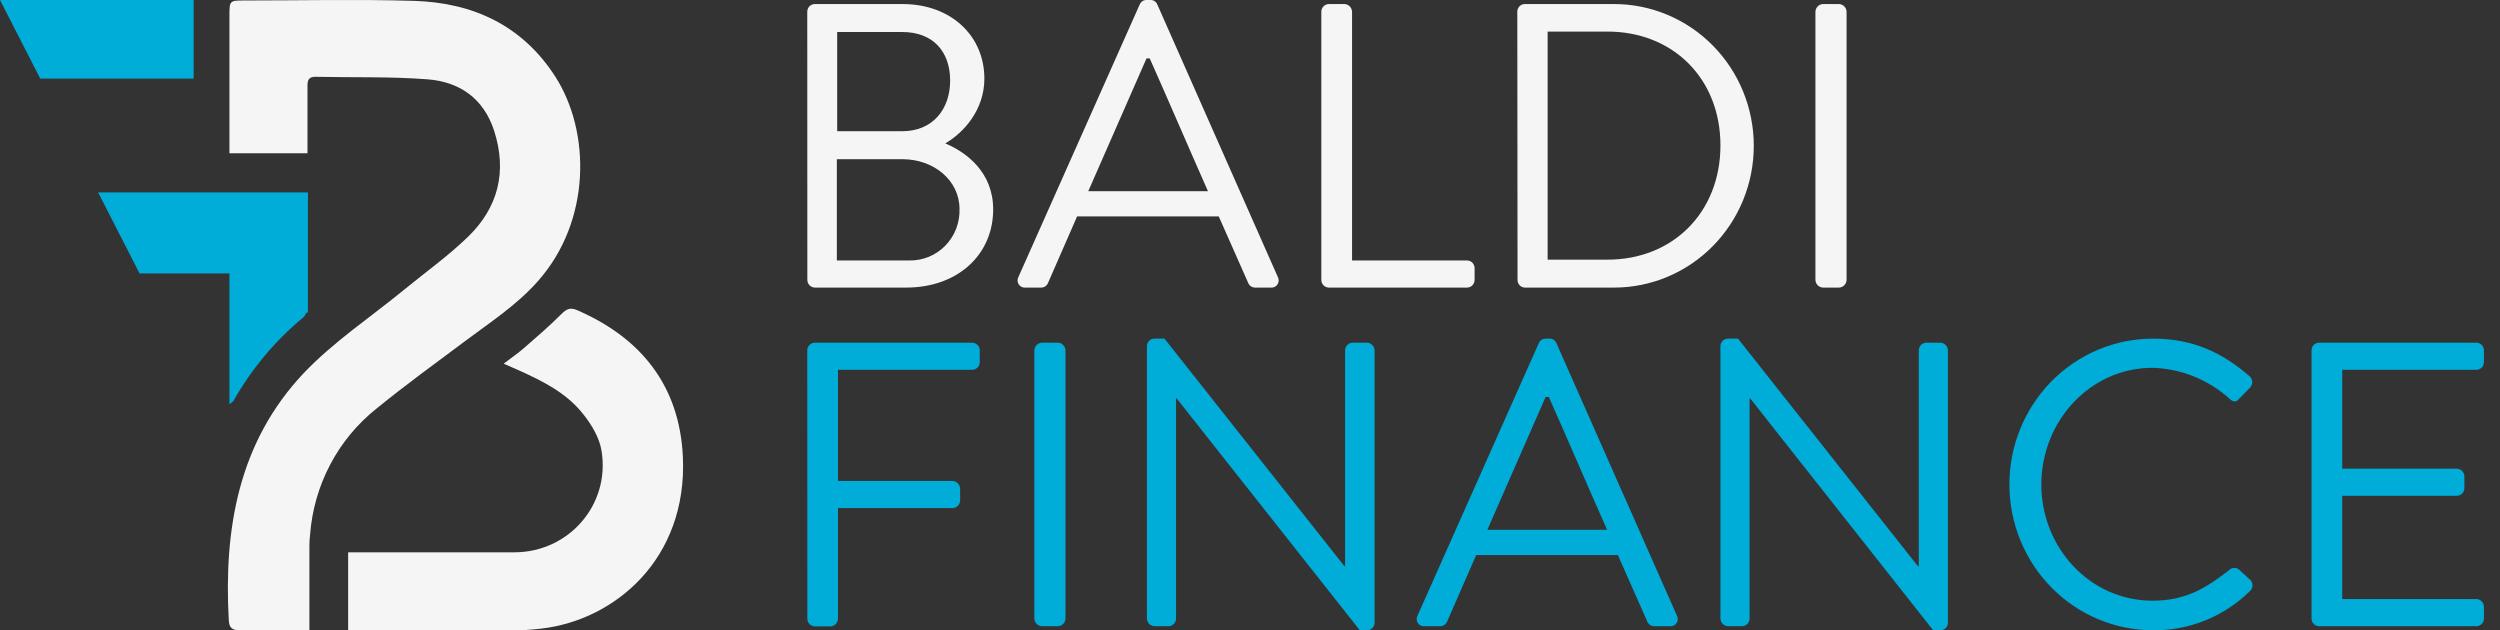 <svg width="119" height="30" viewBox="0 0 119 30" fill="none" xmlns="http://www.w3.org/2000/svg">
<rect x="0" y="0" width="119" height="30" fill="#333333" stroke="none"/>
<g id="baldi-finance-logo 2" clip-path="url(#clip0_204_2125)">
<g id="Livello 2">
<g id="Layer 1">
<g id="Group" opacity="0.95">
<path id="Vector" d="M38.426 0.559C38.426 0.51 38.435 0.462 38.454 0.418C38.472 0.373 38.499 0.332 38.533 0.298C38.567 0.264 38.607 0.237 38.652 0.219C38.696 0.201 38.743 0.192 38.791 0.193H42.962C45.279 0.193 46.856 1.717 46.856 3.74C46.856 5.222 45.888 6.306 44.995 6.826C46.001 7.25 47.275 8.194 47.275 9.968C47.275 12.127 45.584 13.689 43.133 13.689H38.791C38.695 13.689 38.603 13.65 38.536 13.582C38.468 13.513 38.43 13.42 38.43 13.322L38.426 0.559ZM43.271 12.398C43.589 12.406 43.906 12.348 44.202 12.228C44.498 12.108 44.767 11.928 44.992 11.698C45.217 11.469 45.393 11.196 45.511 10.895C45.628 10.594 45.683 10.272 45.673 9.949C45.673 8.579 44.439 7.578 42.962 7.578H39.834V12.398H43.271ZM42.947 6.246C44.407 6.246 45.227 5.188 45.227 3.838C45.227 2.449 44.409 1.524 42.947 1.524H39.85V6.246H42.947Z" fill="white"/>
<path id="Vector_2" d="M48.476 13.187L54.251 0.212C54.278 0.148 54.323 0.093 54.38 0.055C54.438 0.017 54.506 -0.002 54.574 0H54.764C54.833 -0.002 54.9 0.017 54.958 0.055C55.016 0.093 55.061 0.148 55.087 0.212L60.825 13.187C60.853 13.241 60.867 13.302 60.865 13.364C60.862 13.425 60.843 13.484 60.81 13.536C60.777 13.587 60.731 13.629 60.677 13.655C60.622 13.682 60.562 13.694 60.502 13.689H59.74C59.672 13.689 59.605 13.669 59.548 13.632C59.491 13.594 59.446 13.54 59.419 13.477L58.013 10.302H51.269L49.882 13.477C49.854 13.541 49.809 13.595 49.752 13.632C49.694 13.67 49.627 13.689 49.559 13.689H48.802C48.741 13.694 48.68 13.683 48.626 13.656C48.571 13.63 48.525 13.588 48.491 13.537C48.458 13.485 48.439 13.426 48.436 13.364C48.434 13.303 48.447 13.241 48.476 13.187ZM57.5 9.102C56.568 7 55.657 4.869 54.727 2.779H54.574L51.801 9.102H57.5Z" fill="white"/>
<path id="Vector_3" d="M62.895 0.559C62.895 0.462 62.934 0.369 63.001 0.3C63.069 0.231 63.161 0.193 63.256 0.193H63.997C64.091 0.196 64.181 0.236 64.248 0.304C64.315 0.372 64.354 0.463 64.358 0.559V12.398H69.83C69.877 12.398 69.924 12.407 69.968 12.426C70.012 12.444 70.052 12.471 70.085 12.505C70.118 12.539 70.145 12.579 70.163 12.624C70.181 12.668 70.191 12.716 70.191 12.764V13.323C70.191 13.371 70.181 13.418 70.163 13.463C70.145 13.507 70.118 13.548 70.085 13.582C70.052 13.616 70.012 13.643 69.968 13.661C69.924 13.68 69.877 13.689 69.83 13.689H63.256C63.161 13.689 63.069 13.65 63.001 13.582C62.934 13.513 62.895 13.42 62.895 13.323V0.559Z" fill="white"/>
<path id="Vector_4" d="M72.224 0.559C72.224 0.512 72.232 0.464 72.25 0.42C72.267 0.376 72.293 0.336 72.326 0.302C72.358 0.268 72.397 0.241 72.44 0.222C72.484 0.203 72.53 0.193 72.577 0.193H76.831C77.704 0.193 78.569 0.367 79.375 0.707C80.182 1.046 80.915 1.543 81.532 2.169C82.15 2.796 82.64 3.54 82.974 4.359C83.308 5.177 83.48 6.055 83.48 6.941C83.48 7.827 83.308 8.705 82.974 9.523C82.64 10.342 82.15 11.086 81.532 11.713C80.915 12.339 80.182 12.836 79.375 13.175C78.569 13.514 77.704 13.689 76.831 13.689H72.577C72.484 13.685 72.396 13.645 72.332 13.576C72.269 13.508 72.233 13.417 72.235 13.323L72.224 0.559ZM76.516 12.36C79.632 12.36 81.893 10.103 81.893 6.922C81.893 3.74 79.632 1.503 76.516 1.503H73.667V12.36H76.516Z" fill="white"/>
<path id="Vector_5" d="M86.414 0.559C86.417 0.463 86.456 0.372 86.523 0.304C86.59 0.236 86.68 0.196 86.775 0.193H87.536C87.631 0.196 87.721 0.236 87.788 0.304C87.855 0.372 87.894 0.463 87.897 0.559V13.323C87.894 13.419 87.855 13.51 87.788 13.578C87.721 13.646 87.631 13.686 87.536 13.689H86.775C86.68 13.686 86.59 13.646 86.523 13.578C86.456 13.51 86.417 13.419 86.414 13.323V0.559Z" fill="white"/>
</g>
<path id="Vector_6" d="M38.426 16.677C38.426 16.629 38.435 16.581 38.454 16.536C38.472 16.492 38.499 16.451 38.533 16.417C38.567 16.383 38.607 16.356 38.652 16.338C38.696 16.32 38.743 16.311 38.791 16.311H46.276C46.372 16.311 46.463 16.35 46.531 16.419C46.599 16.487 46.637 16.58 46.637 16.677V17.236C46.637 17.333 46.599 17.427 46.531 17.495C46.463 17.564 46.372 17.602 46.276 17.602H39.888V22.894H45.342C45.436 22.897 45.526 22.937 45.593 23.005C45.66 23.073 45.699 23.164 45.703 23.26V23.819C45.699 23.915 45.66 24.007 45.593 24.075C45.526 24.143 45.436 24.182 45.342 24.185H39.888V29.45C39.885 29.546 39.846 29.637 39.779 29.706C39.712 29.774 39.622 29.813 39.527 29.816H38.791C38.695 29.816 38.603 29.777 38.536 29.709C38.468 29.64 38.43 29.547 38.43 29.45L38.426 16.677Z" fill="#00ACD8"/>
<path id="Vector_7" d="M49.235 16.677C49.239 16.581 49.278 16.49 49.344 16.422C49.411 16.354 49.502 16.314 49.596 16.311H50.357C50.452 16.314 50.542 16.354 50.609 16.422C50.676 16.49 50.715 16.581 50.718 16.677V29.441C50.715 29.537 50.676 29.629 50.609 29.697C50.542 29.765 50.452 29.804 50.357 29.807H49.596C49.502 29.804 49.411 29.765 49.344 29.697C49.278 29.629 49.239 29.537 49.235 29.441V16.677Z" fill="#00ACD8"/>
<path id="Vector_8" d="M54.593 16.466C54.597 16.372 54.637 16.283 54.704 16.218C54.771 16.153 54.861 16.117 54.954 16.119H55.429L63.997 26.954H64.026V16.677C64.026 16.58 64.064 16.487 64.132 16.419C64.199 16.35 64.291 16.311 64.387 16.311H65.069C65.163 16.314 65.253 16.354 65.32 16.422C65.387 16.49 65.426 16.581 65.43 16.677V29.653C65.426 29.747 65.386 29.836 65.319 29.901C65.251 29.966 65.162 30.001 65.069 30H64.727L55.999 18.953H55.98V29.441C55.98 29.538 55.942 29.631 55.874 29.7C55.807 29.769 55.715 29.807 55.619 29.807H54.954C54.859 29.804 54.769 29.765 54.702 29.697C54.635 29.629 54.596 29.537 54.593 29.441V16.466Z" fill="#00ACD8"/>
<path id="Vector_9" d="M67.473 29.306L73.248 16.331C73.275 16.266 73.32 16.212 73.378 16.174C73.435 16.136 73.503 16.117 73.571 16.119H73.761C73.83 16.117 73.897 16.136 73.955 16.174C74.013 16.212 74.058 16.266 74.084 16.331L79.822 29.306C79.85 29.36 79.864 29.421 79.862 29.482C79.859 29.544 79.841 29.603 79.807 29.654C79.774 29.706 79.728 29.747 79.674 29.774C79.619 29.801 79.559 29.813 79.499 29.808H78.739C78.671 29.808 78.604 29.788 78.546 29.751C78.489 29.713 78.444 29.659 78.416 29.596L77.01 26.421H70.266L68.879 29.596C68.851 29.659 68.806 29.713 68.749 29.751C68.691 29.788 68.624 29.808 68.556 29.808H67.796C67.736 29.813 67.676 29.801 67.621 29.774C67.567 29.747 67.521 29.706 67.488 29.654C67.454 29.603 67.436 29.544 67.433 29.482C67.431 29.421 67.445 29.36 67.473 29.306ZM76.497 25.218C75.565 23.117 74.654 20.985 73.724 18.896H73.571L70.798 25.218H76.497Z" fill="#00ACD8"/>
<path id="Vector_10" d="M81.893 16.466C81.897 16.372 81.936 16.283 82.004 16.218C82.071 16.153 82.161 16.117 82.254 16.119H82.729L91.296 26.954H91.334V16.677C91.334 16.58 91.372 16.487 91.44 16.419C91.507 16.35 91.599 16.311 91.695 16.311H92.36C92.455 16.314 92.545 16.354 92.612 16.422C92.679 16.49 92.718 16.581 92.721 16.677V29.653C92.717 29.747 92.677 29.836 92.61 29.901C92.543 29.966 92.453 30.001 92.36 30H92.018L83.299 18.953H83.28V29.441C83.28 29.538 83.242 29.631 83.174 29.7C83.106 29.769 83.015 29.807 82.919 29.807H82.254C82.159 29.804 82.069 29.765 82.002 29.697C81.935 29.629 81.896 29.537 81.893 29.441V16.466Z" fill="#00ACD8"/>
<path id="Vector_11" d="M102.485 16.119C104.404 16.119 105.791 16.794 107.084 17.912C107.121 17.945 107.151 17.986 107.173 18.032C107.194 18.077 107.206 18.127 107.208 18.177C107.209 18.228 107.201 18.278 107.183 18.325C107.165 18.372 107.138 18.415 107.103 18.451L106.59 18.972C106.438 19.165 106.285 19.146 106.096 18.953C105.088 18.057 103.805 17.546 102.467 17.508C99.466 17.508 97.167 20.071 97.167 23.06C97.167 26.048 99.461 28.593 102.467 28.593C104.121 28.593 105.088 27.917 106.096 27.147C106.153 27.084 106.23 27.044 106.314 27.034C106.397 27.023 106.482 27.043 106.552 27.09L107.122 27.61C107.154 27.646 107.18 27.687 107.197 27.733C107.213 27.778 107.221 27.826 107.219 27.875C107.218 27.923 107.206 27.971 107.186 28.015C107.166 28.059 107.138 28.098 107.103 28.131C105.867 29.348 104.207 30.02 102.485 30C100.672 30 98.932 29.269 97.65 27.967C96.368 26.666 95.647 24.9 95.647 23.06C95.647 21.219 96.368 19.453 97.65 18.152C98.932 16.85 100.672 16.119 102.485 16.119Z" fill="#00ACD8"/>
<path id="Vector_12" d="M110.029 16.677C110.029 16.629 110.038 16.582 110.056 16.537C110.074 16.493 110.101 16.453 110.134 16.419C110.168 16.384 110.208 16.358 110.252 16.339C110.295 16.321 110.342 16.311 110.39 16.311H117.875C117.97 16.311 118.062 16.35 118.13 16.419C118.197 16.487 118.235 16.58 118.235 16.677V17.236C118.235 17.333 118.197 17.427 118.13 17.495C118.062 17.564 117.97 17.602 117.875 17.602H111.491V22.308H116.944C117.039 22.311 117.129 22.351 117.196 22.419C117.263 22.487 117.302 22.578 117.305 22.674V23.233C117.305 23.33 117.267 23.423 117.2 23.492C117.132 23.561 117.04 23.599 116.944 23.599H111.491V28.516H117.875C117.97 28.516 118.062 28.555 118.13 28.623C118.197 28.692 118.235 28.785 118.235 28.882V29.441C118.235 29.538 118.197 29.631 118.13 29.7C118.062 29.769 117.97 29.807 117.875 29.807H110.39C110.294 29.807 110.202 29.769 110.134 29.7C110.067 29.631 110.029 29.538 110.029 29.441V16.677Z" fill="#00ACD8"/>
<path id="Vector_13" opacity="0.95" d="M32.505 21.749C32.349 18.363 30.514 16.081 27.471 14.764C27.139 14.62 26.964 14.709 26.724 14.948C26.161 15.511 25.556 16.034 24.956 16.555C24.664 16.811 24.343 17.029 23.975 17.311C24.276 17.444 24.495 17.537 24.709 17.634C25.836 18.142 26.947 18.693 27.736 19.683C28.153 20.194 28.534 20.833 28.634 21.462C29.052 24.027 27.073 26.283 24.497 26.29C21.852 26.29 19.21 26.29 16.572 26.29V30.011H24.288C24.787 30.009 25.286 29.979 25.782 29.92C29.273 29.509 32.726 26.601 32.505 21.749Z" fill="white"/>
<path id="Vector_14" fill-rule="evenodd" clip-rule="evenodd" d="M9.218 0H0L1.915 3.74H9.218V0Z" fill="#00ACD8"/>
<path id="Vector_15" opacity="0.95" d="M26.428 3.641C24.858 1.202 22.503 0.127 19.719 0.042C17.033 -0.04 14.34 0.023 11.65 0.023C10.924 0.023 10.922 0.023 10.922 0.764V7.294H14.636V4.219C14.636 3.931 14.601 3.647 15.033 3.656C16.807 3.694 18.578 3.639 20.355 3.776C21.863 3.893 23.014 4.669 23.521 6.223C24.146 8.171 23.713 9.874 22.288 11.261C21.348 12.175 20.269 12.944 19.252 13.778C17.644 15.096 15.881 16.263 14.455 17.763C11.362 21.038 10.645 25.159 10.891 29.532C10.914 29.936 11.099 30.002 11.452 30H14.728V25.923C14.731 25.769 14.741 25.615 14.759 25.462C14.846 24.288 15.173 23.146 15.72 22.108C16.267 21.07 17.022 20.16 17.936 19.436C19.281 18.341 20.686 17.319 22.071 16.286C23.287 15.371 24.574 14.548 25.598 13.39C28.155 10.514 28.115 6.259 26.428 3.641Z" fill="white"/>
<path id="Vector_16" d="M14.657 10.251V9.159H4.671L6.644 13.018H10.922V19.241C11.039 19.146 11.086 19.125 11.109 19.087C11.97 17.566 13.098 16.217 14.436 15.107C14.502 15.045 14.55 14.967 14.578 14.881H14.657V10.251Z" fill="#00ACD8"/>
</g>
</g>
</g>
<defs>
<clipPath id="clip0_204_2125">
<rect width="118.235" height="30" fill="white"/>
</clipPath>
</defs>
</svg>
